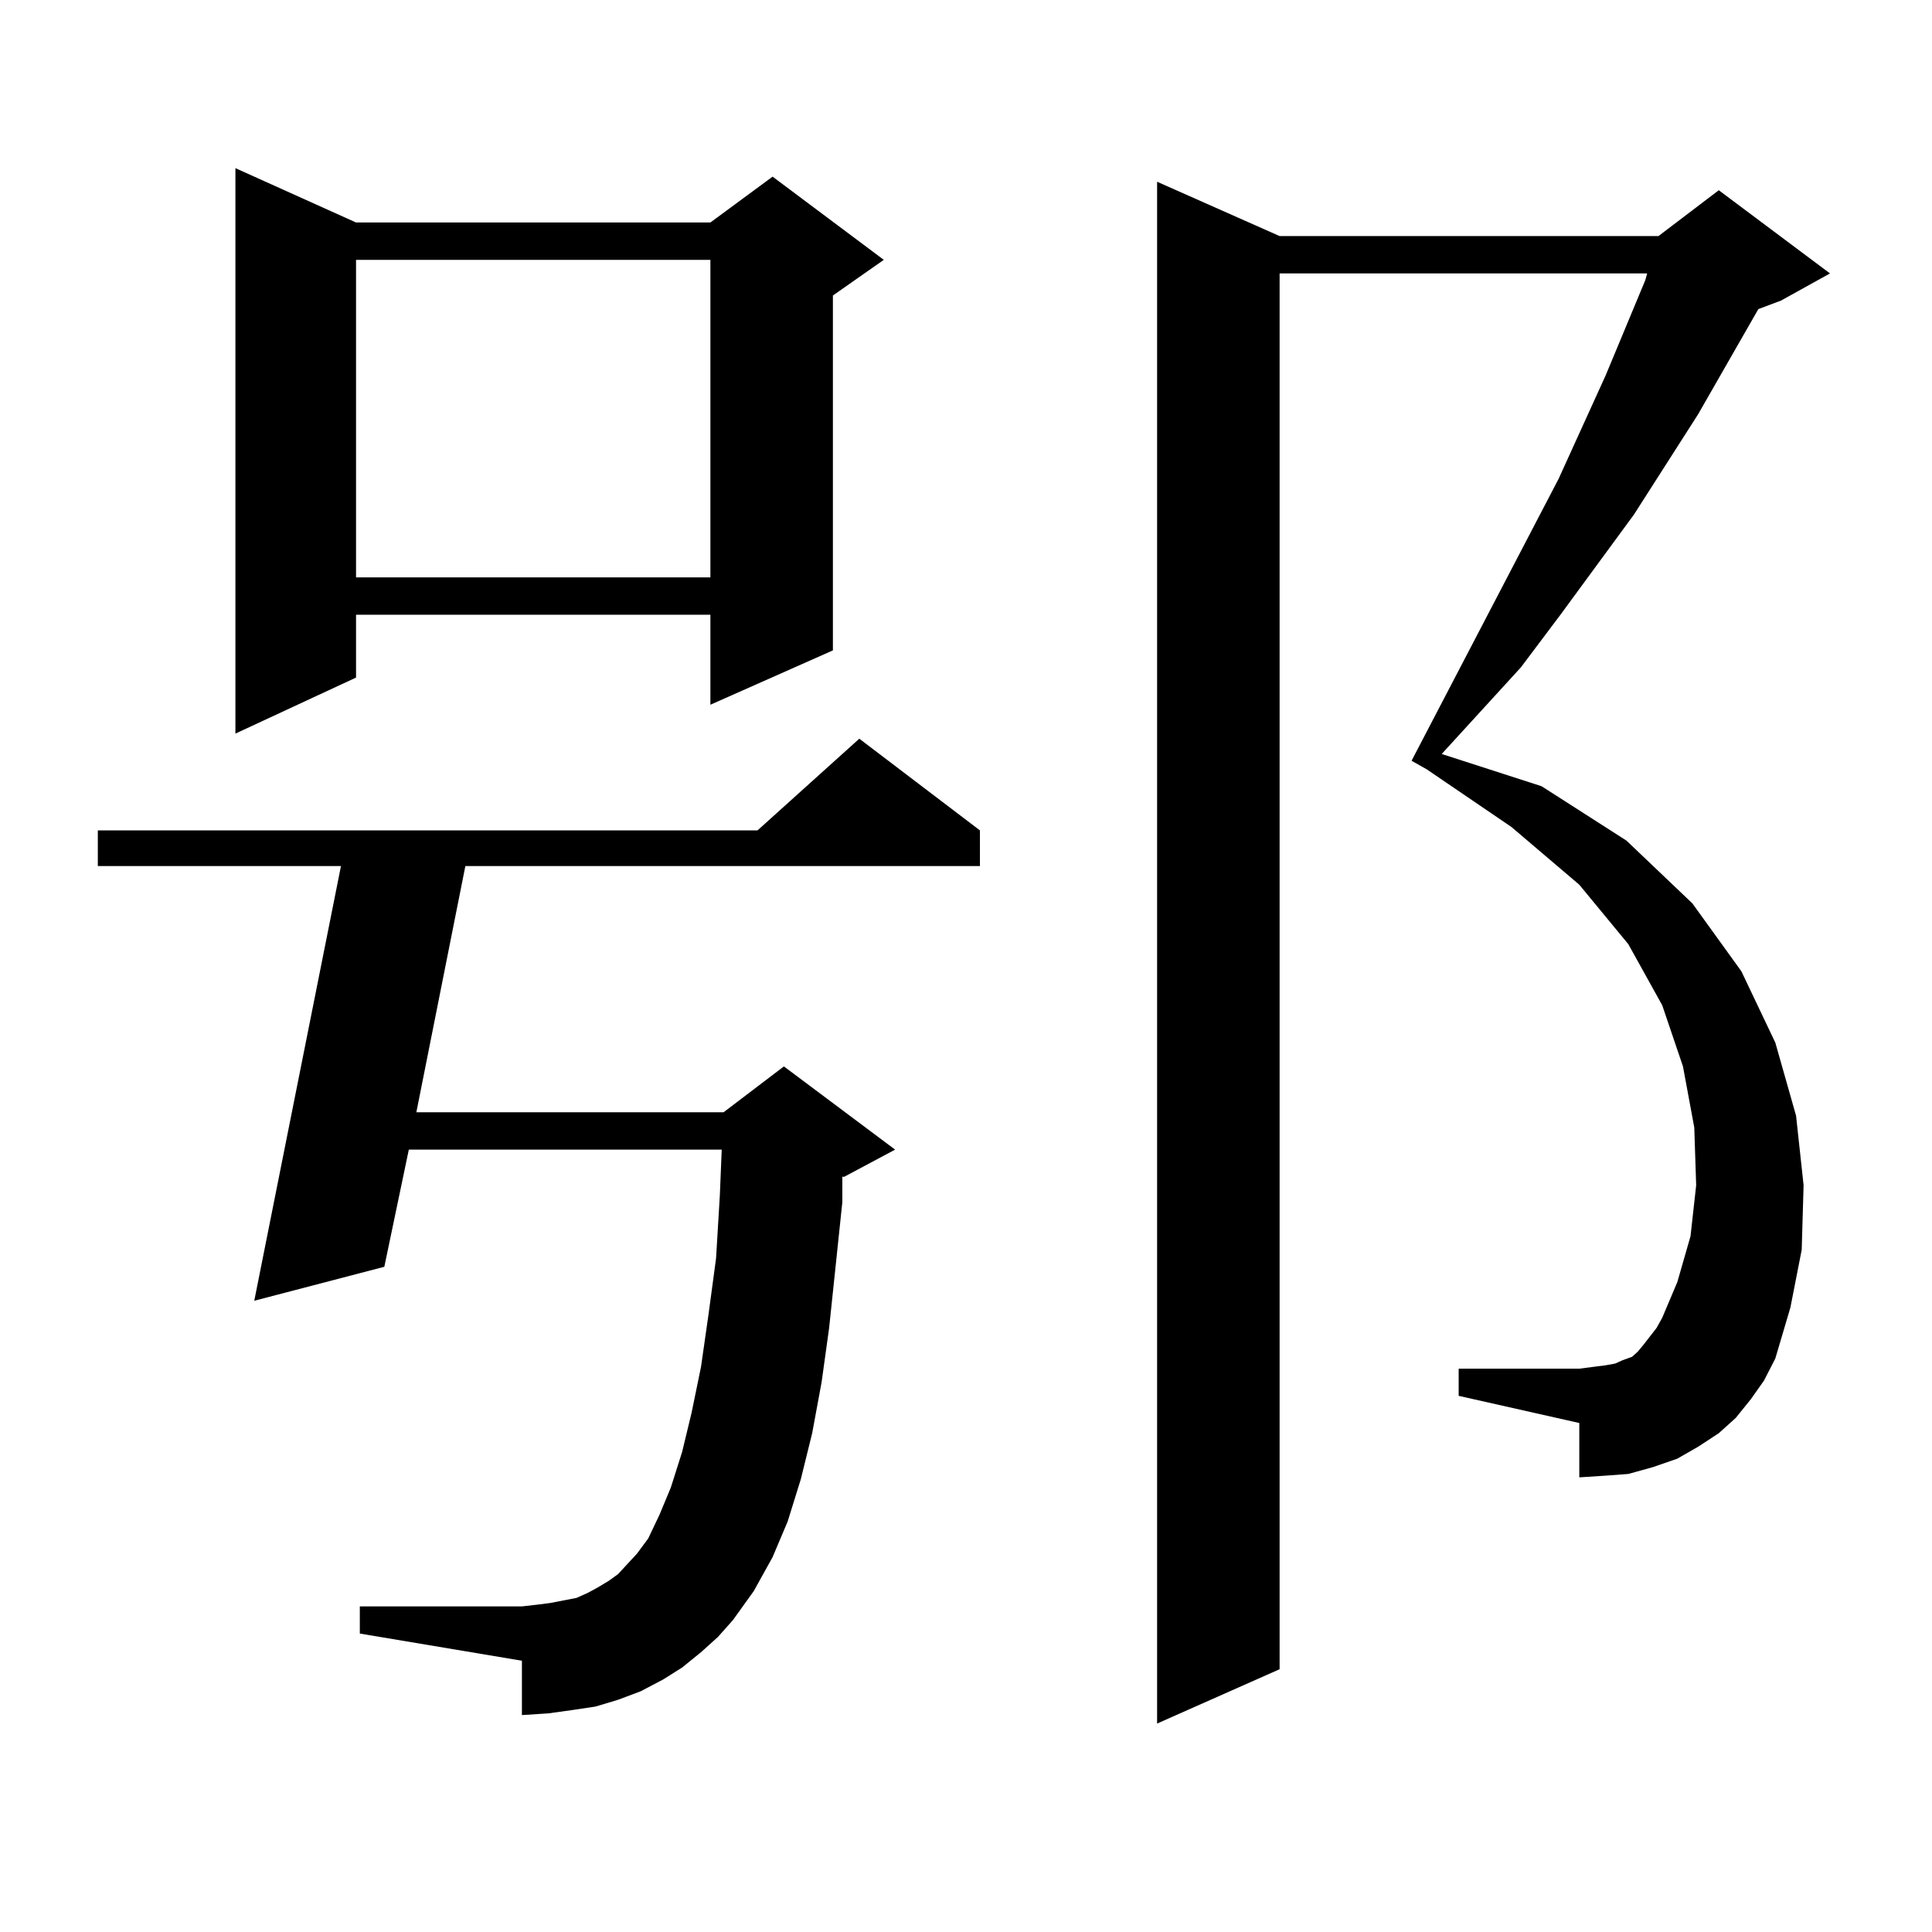 <?xml version="1.0" encoding="utf-8"?>
<!-- Generator: Adobe Illustrator 16.0.0, SVG Export Plug-In . SVG Version: 6.00 Build 0)  -->
<!DOCTYPE svg PUBLIC "-//W3C//DTD SVG 1.1//EN" "http://www.w3.org/Graphics/SVG/1.1/DTD/svg11.dtd">
<svg version="1.1" id="图层_1" xmlns="http://www.w3.org/2000/svg" xmlns:xlink="http://www.w3.org/1999/xlink" x="0px" y="0px"
	 width="1000px" height="1000px" viewBox="0 0 1000 1000" enable-background="new 0 0 1000 1000" xml:space="preserve">
<path d="M362.82,855.199l-9.756,7.91l-9.756,6.152l-11.707,6.152l-11.707,4.395l-11.707,3.516l-11.707,1.758l-12.683,1.758
	l-13.658,0.879v-28.125l-83.9-14.063v-14.063h83.9l7.805-0.879l6.829-0.879l13.658-2.637l5.854-2.637l4.878-2.637l5.854-3.516
	l4.878-3.516l9.756-10.547l5.854-7.91l5.854-12.305l5.854-14.063l5.854-18.457l4.878-20.215l4.878-23.73l3.902-27.246l3.902-29.004
	l1.951-32.52l0.976-23.73H211.604l-12.683,60.645l-67.315,17.578l44.877-225H50.633v-18.457h341.455l52.682-47.461l62.438,47.461
	v18.457H240.872l-25.365,127.441h159.021l31.219-23.73l57.56,43.066l-26.341,14.063h-0.976v13.184l-6.829,65.039l-3.902,28.125
	l-4.878,26.367l-5.854,23.73l-6.829,21.973l-7.805,18.457l-9.756,17.578L379.405,838.5l-7.805,8.789L362.82,855.199z
	 M184.288,115.16h183.41l32.194-23.73l57.56,43.066l-26.341,18.457v183.691l-63.413,28.125v-46.582h-183.41v32.52l-62.438,29.004
	V87.035L184.288,115.16z M184.288,134.496v164.355h183.41V134.496H184.288z M906.222,724.242l-7.805,9.668l-8.78,7.91l-10.731,7.031
	l-10.731,6.152l-12.683,4.395l-12.683,3.516l-11.707,0.879l-13.658,0.879v-28.125l-62.438-14.063v-14.063h62.438l6.829-0.879
	l6.829-0.879l4.878-0.879l3.902-1.758l4.878-1.758l2.927-2.637l2.927-3.516l6.829-8.789l2.927-5.273l7.805-18.457l6.829-23.73
	l2.927-26.367l-0.976-29.883l-5.854-31.641l-10.731-31.641l-17.561-31.641l-25.365-30.762l-35.121-29.883l-43.901-29.883
	l-7.805-4.395l76.096-145.898l24.39-53.613l20.487-49.219l0.976-3.516H662.325v722.461l-63.413,28.125V94.066l63.413,28.125h196.093
	l31.219-23.73l57.56,43.066l-25.365,14.063l-11.707,4.395l-31.219,54.492l-33.17,51.855l-38.048,51.855L787.2,345.434
	l-40.975,44.824l51.706,16.699l43.901,28.125l34.146,32.52l25.365,35.156l17.561,36.914l10.731,37.793l3.902,36.035l-0.976,33.398
	l-5.854,29.883l-7.805,26.367l-5.854,11.426L906.222,724.242z"/>
</svg>
